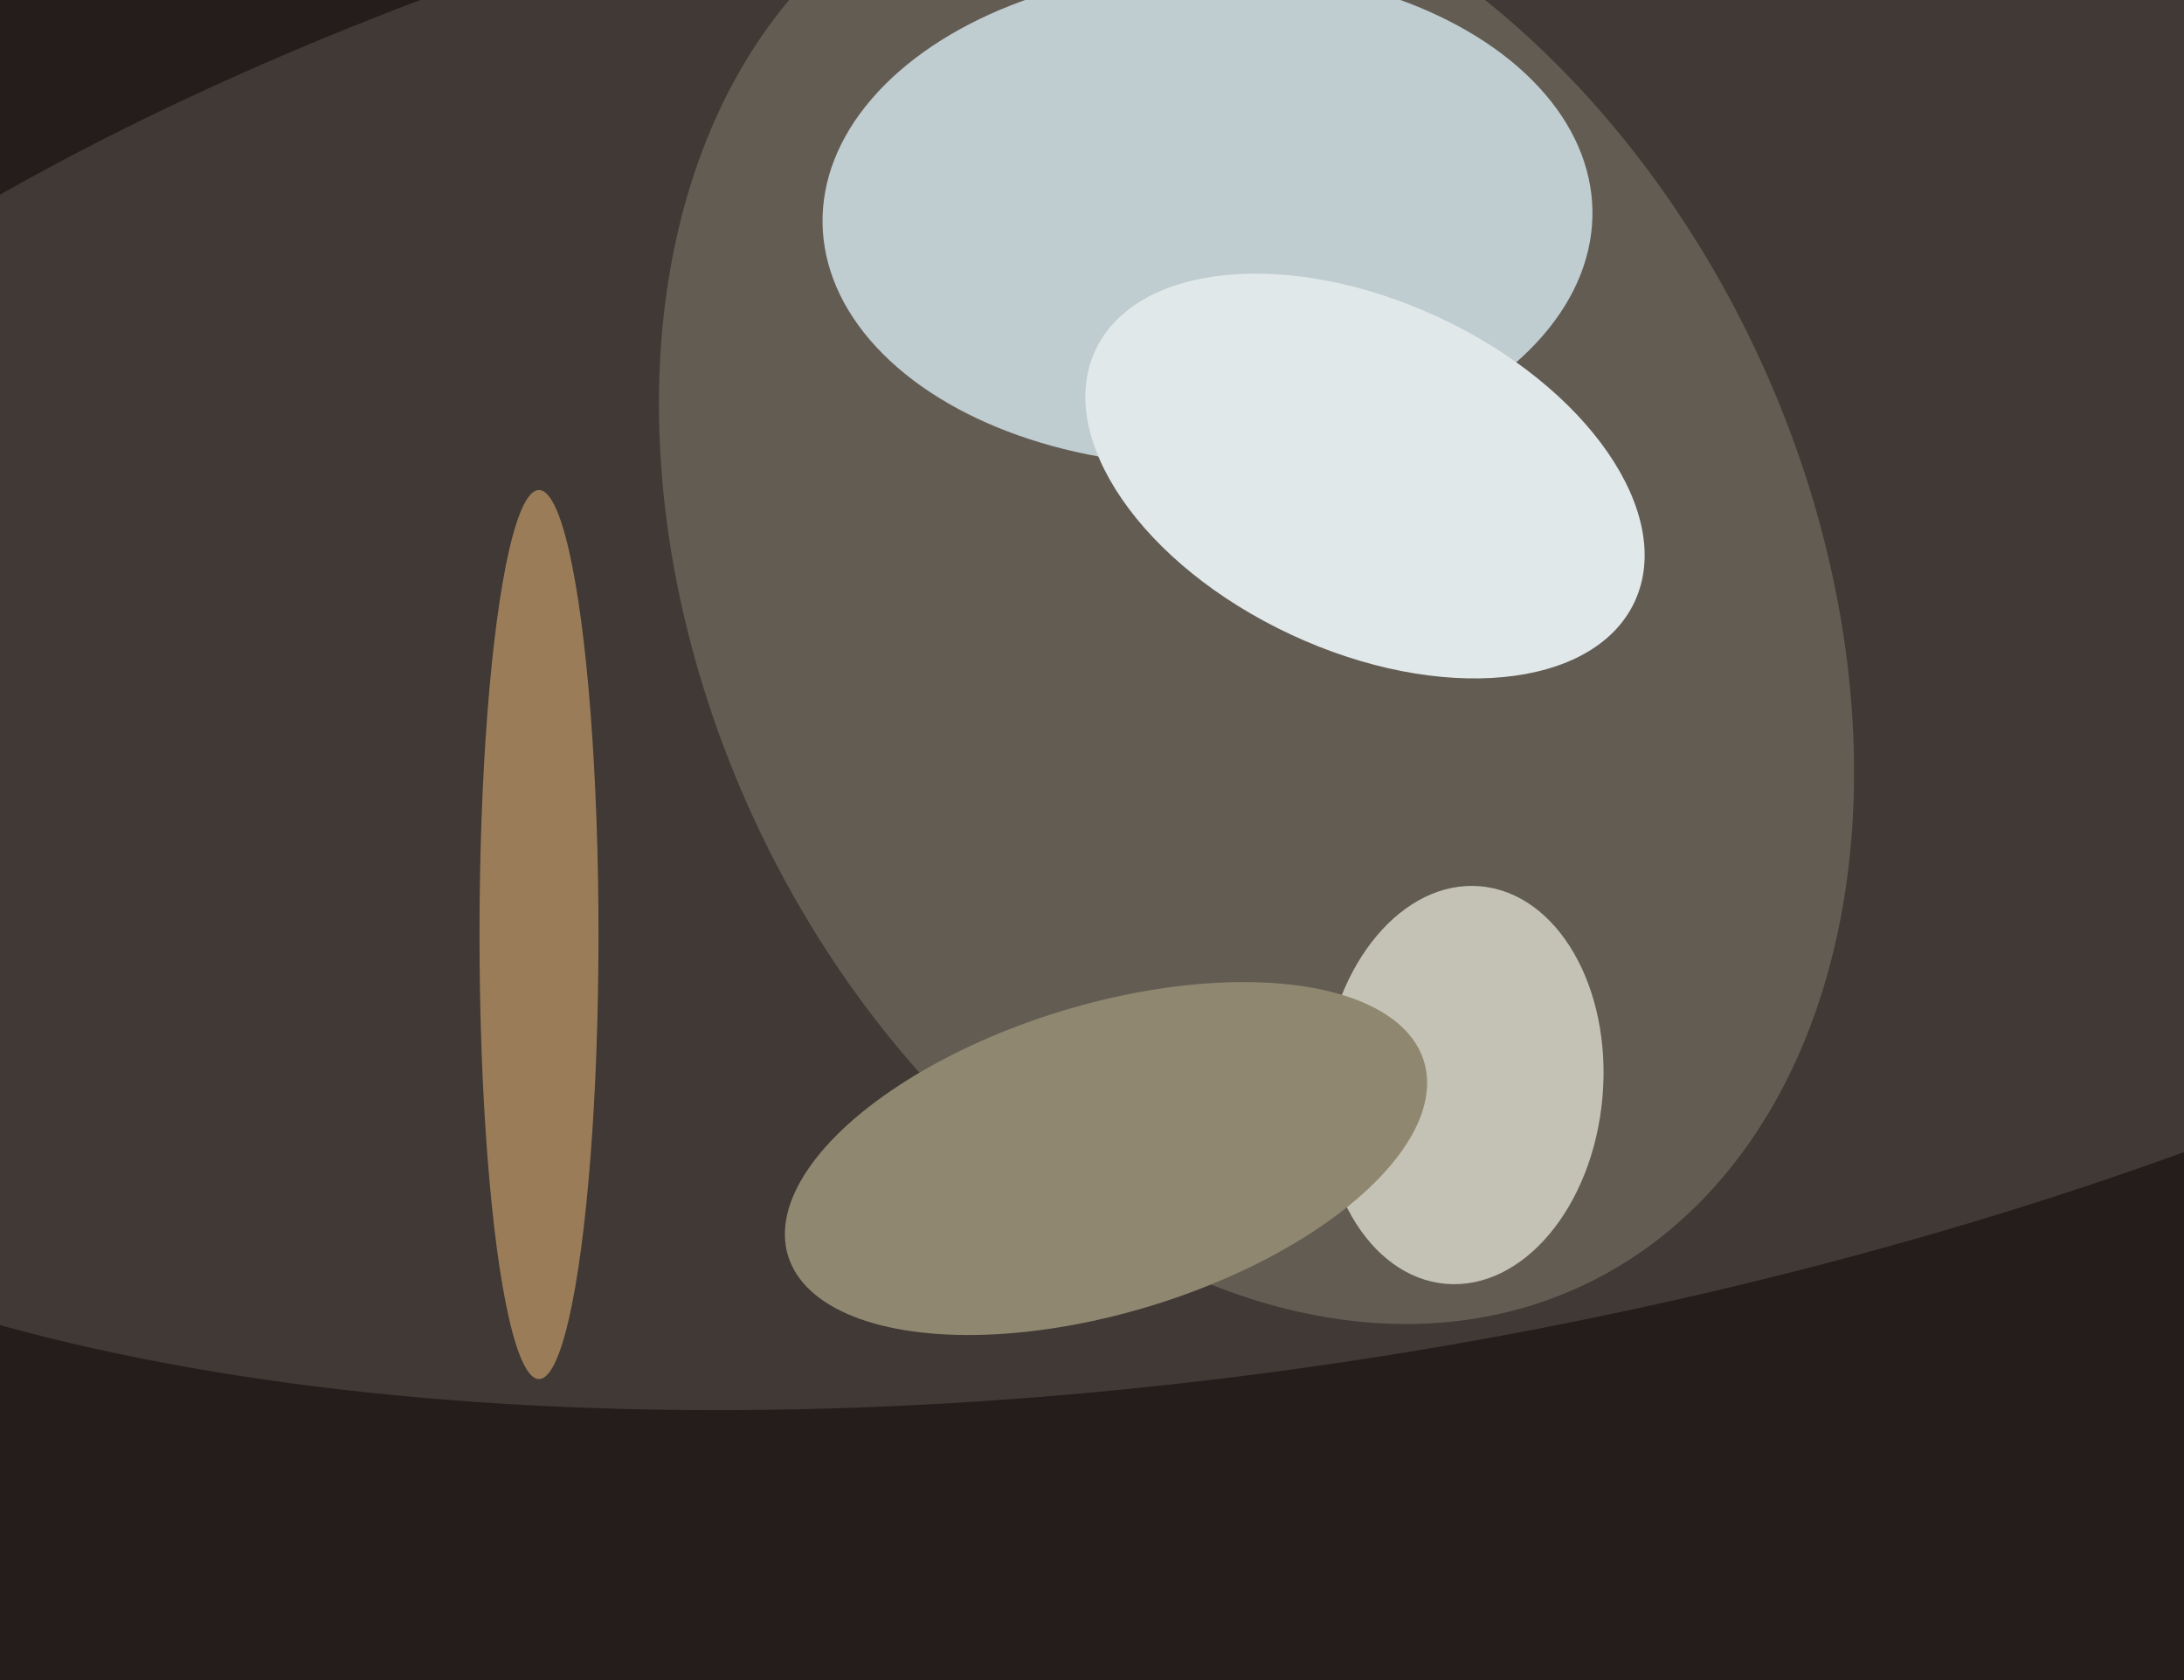 <svg xmlns="http://www.w3.org/2000/svg" width="624px" height="480px">
  <rect width="624" height="480" fill="rgb(37,29,28)"/>
  <ellipse cx="379" cy="162" rx="544" ry="225" transform="rotate(170,379,162)" fill="rgb(64,57,53)"/>
  <ellipse cx="359" cy="168" rx="220" ry="158" transform="rotate(65,359,168)" fill="rgb(99,92,83)"/>
  <ellipse cx="418" cy="310" rx="40" ry="57" transform="rotate(5,418,310)" fill="rgb(196,194,181)"/>
  <ellipse cx="154" cy="267" rx="17" ry="127" transform="rotate(0,154,267)" fill="rgb(154,124,88)"/>
  <ellipse cx="316" cy="331" rx="95" ry="44" transform="rotate(163,316,331)" fill="rgb(143,135,111)"/>
  <ellipse cx="345" cy="62" rx="71" ry="110" transform="rotate(89,345,62)" fill="rgb(191,204,208)"/>
  <ellipse cx="390" cy="136" rx="85" ry="50" transform="rotate(25,390,136)" fill="rgb(225,232,234)"/>
</svg>